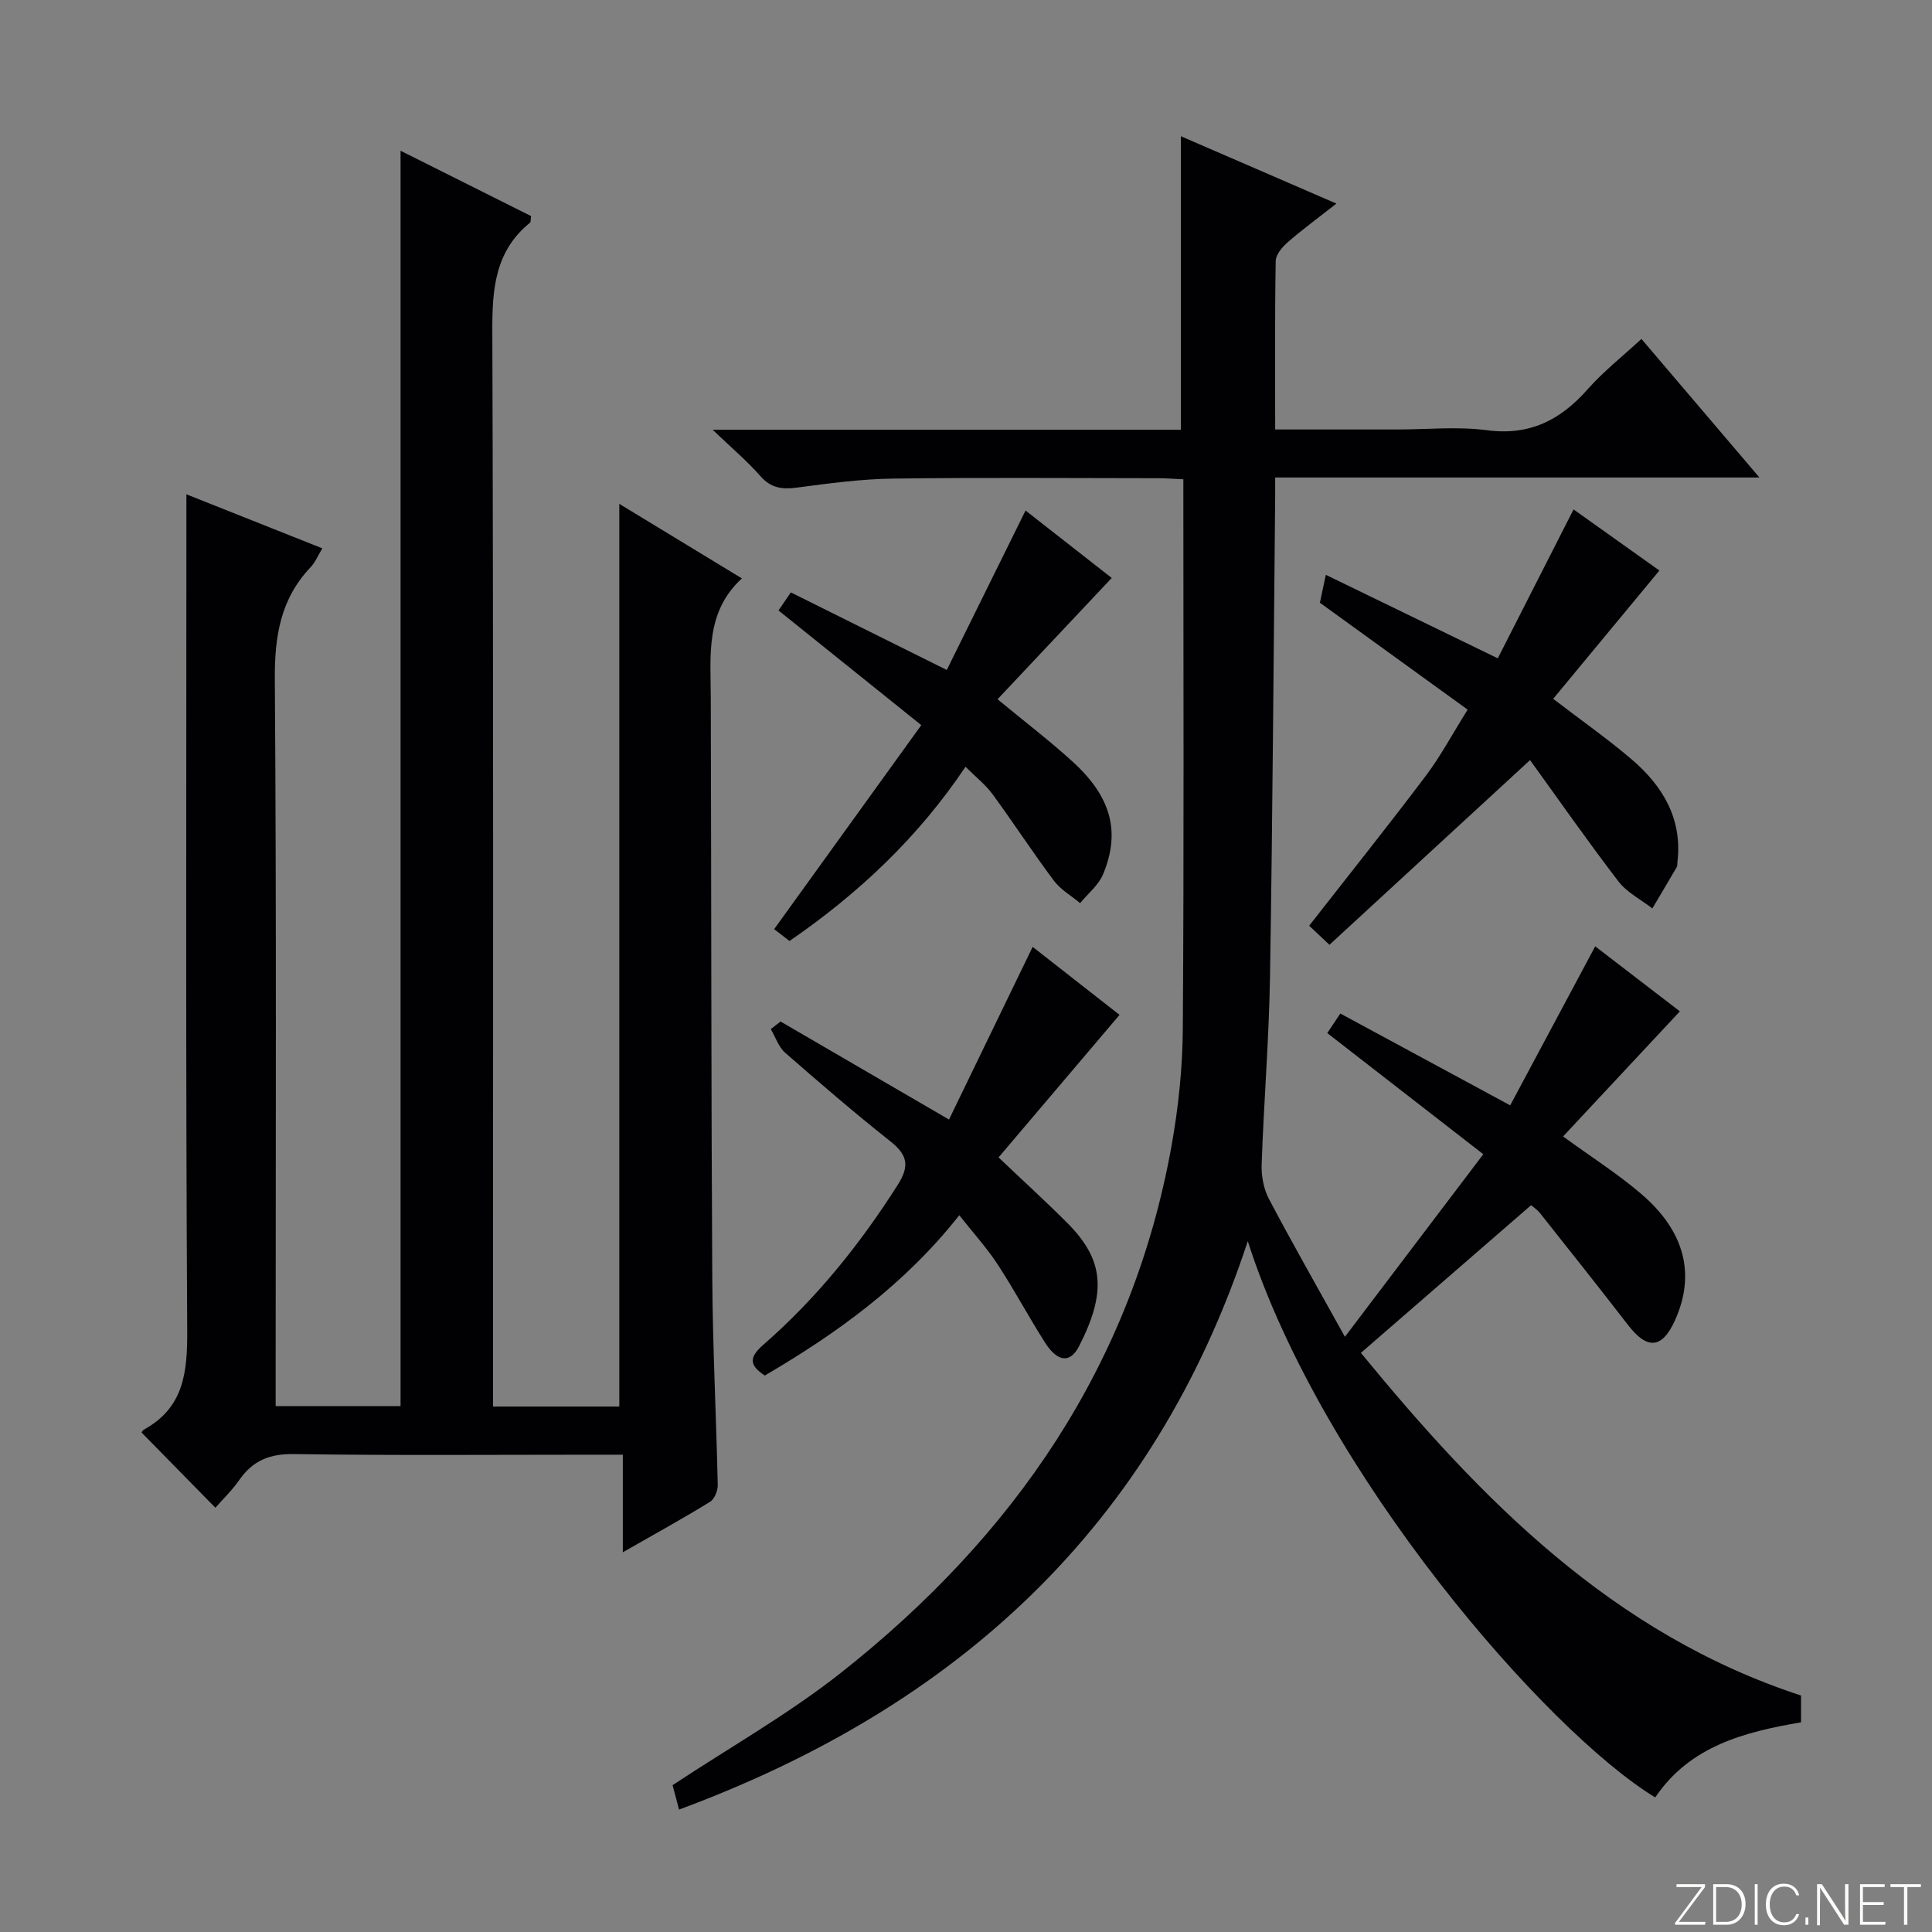 <svg enable-background="new 0 0 400 400" viewBox="0 0 400 400" xmlns="http://www.w3.org/2000/svg"><rect x="0" y="0" width="400" height="400" fill="#808080" stroke="none"/><g fill="#fbfcfa"><path d="m346.9 398 5.4-7.3h-5.2v-.6h5.9v.6l-5.4 7.2h5.5l-.1.6h-6.2v-.5z"/><path d="m354.7 390.1h2.8c2.3 0 3.9 1.6 3.9 4.1s-1.6 4.3-3.9 4.3h-2.8zm.6 7.8h2c2.2 0 3.3-1.6 3.3-3.6 0-1.8-1-3.6-3.3-3.6h-2z"/><path d="m363.9 390.1v8.4h-.6v-8.4z"/><path d="m372.5 396.3c-.4 1.3-1.4 2.3-3.2 2.3-2.4 0-3.7-1.9-3.7-4.3 0-2.3 1.2-4.3 3.7-4.3 1.8 0 2.9 1 3.2 2.4h-.6c-.4-1.1-1.1-1.8-2.5-1.8-2.1 0-3 1.9-3 3.7s.9 3.7 3 3.7c1.4 0 2.1-.7 2.5-1.7z"/><path d="m373.8 398.5v-1.5h.6v1.5z"/><path d="m376.2 398.5v-8.4h1c1.3 2 4.4 6.7 4.9 7.6-.1-1.2-.1-2.4-.1-3.8v-3.8h.7v8.4h-.9c-1.2-1.9-4.4-6.8-5-7.7.1 1.1 0 2.3 0 3.9v3.9h-.6z"/><path d="m390 394.4h-4.3v3.5h4.7l-.1.6h-5.2v-8.4h5.1v.6h-4.5v3.1h4.3v.7z"/><path d="m394.2 390.7h-2.8v-.6h6.3v.6h-2.8v7.8h-.7z"/></g><path d="m307.1 238.97c-11.18-8.68-21.65-16.81-32.3-25.08.93-1.4 1.73-2.59 2.7-4.05 11.54 6.24 22.92 12.39 35.17 19.01 5.81-10.88 11.63-21.76 17.6-32.92 5.81 4.47 11.58 8.9 17.53 13.46-8.16 8.75-16.16 17.31-24.18 25.9 5.79 4.22 11.27 7.7 16.15 11.87 9.1 7.77 11.29 16.73 7.02 26.19-2.67 5.91-5.72 6.16-9.73.97-5.99-7.76-12.09-15.43-18.18-23.11-.61-.76-1.46-1.33-1.88-1.69-11.68 10.13-23.2 20.14-35.24 30.58 24.85 30.3 52.02 58.15 91.12 70.94v5.55c-11.63 1.98-23 4.87-30.18 15.55-22.38-13.59-68.94-66.92-84.36-115.17-19.48 59.18-60.31 96.44-117.75 117.68-.65-2.45-1.07-4.01-1.34-5.05 11.88-7.86 24.12-14.77 35-23.38 35.6-28.16 60.16-63.58 68.31-109.03 1.43-7.98 2.28-16.18 2.33-24.28.25-36.66.11-73.32.11-109.98 0-1.13 0-2.25 0-3.7-2.02-.09-3.64-.22-5.25-.22-18.33-.01-36.66-.17-54.99.08-6.61.09-13.24 1.01-19.82 1.87-3.05.4-5.35.08-7.52-2.4-2.69-3.07-5.84-5.72-9.87-9.58h96.93c0-20.36 0-40.26 0-60.78 10.4 4.51 20.91 9.06 32.21 13.95-3.76 2.95-7.04 5.36-10.09 8.01-1.13.99-2.46 2.56-2.48 3.88-.2 11.45-.11 22.9-.11 34.88h25.33c6.17 0 12.42-.65 18.48.15 8.86 1.18 15.25-2.09 20.9-8.49 3.26-3.69 7.2-6.78 11.12-10.41 8.14 9.56 15.97 18.76 24.43 28.69-33.77 0-66.77 0-100.26 0 0 1.71.01 2.83 0 3.95-.33 33.14-.53 66.28-1.07 99.42-.21 12.96-1.28 25.9-1.73 38.86-.08 2.37.41 5.05 1.5 7.12 4.79 9.1 9.9 18.03 15.74 28.56 10.04-13.24 19.18-25.3 28.65-37.8z" fill="#010103"/><path d="m82.93 291.12c0-86.72 0-173.22 0-259.91 8.83 4.42 17.99 9.01 27.03 13.53-.12.77-.05 1.22-.23 1.37-7.21 5.85-7.83 13.64-7.8 22.32.25 72.15.14 144.3.14 216.45v6.33h26.15c0-62.16 0-124.17 0-186.89 8.38 5.09 16.54 10.05 25.38 15.43-7.62 7-6.46 16-6.44 24.81.12 39.99.07 79.98.31 119.97.08 14.3.82 28.6 1.13 42.91.03 1.18-.67 2.93-1.6 3.5-5.64 3.47-11.45 6.67-18.05 10.44 0-7 0-13.32 0-20.2-2.48 0-4.27 0-6.05 0-20.66 0-41.33.18-61.99-.13-5.04-.08-8.56 1.32-11.36 5.36-1.49 2.15-3.42 3.99-4.96 5.75-5.21-5.3-10.15-10.34-15.25-15.54-.11.16.07-.42.45-.63 8.36-4.59 9.02-12 8.97-20.68-.33-55.15-.17-110.31-.17-165.46 0-2.14 0-4.28 0-7.51 9.72 3.87 18.71 7.44 28.15 11.19-.9 1.47-1.46 2.88-2.43 3.9-6.26 6.59-7.48 14.38-7.41 23.28.35 47.99.17 95.98.17 143.97v6.44z" fill="#010103"/><path d="m316.78 157.37c-14.5 13.35-27.9 25.69-41.53 38.24-2.23-2.1-3.51-3.3-4.2-3.95 8.29-10.61 16.35-20.7 24.13-31.01 3.08-4.09 5.52-8.67 8.68-13.73-10.23-7.4-20.28-14.67-30.59-22.13.28-1.31.61-2.87 1.23-5.78 11.91 5.78 23.42 11.37 35.6 17.29 4.96-9.74 10.21-20.05 15.69-30.83 6.15 4.38 12.42 8.84 17.77 12.65-7.42 8.96-14.63 17.67-21.99 26.56 6.01 4.61 11.29 8.31 16.18 12.48 6.5 5.53 10.62 12.35 9.54 21.37-.04.33.02.72-.13.98-1.67 2.87-3.37 5.72-5.06 8.57-2.37-1.84-5.25-3.29-7.02-5.59-6.44-8.41-12.51-17.11-18.3-25.12z" fill="#010103"/><path d="m161.6 211.49c11.3 6.58 22.61 13.16 34.88 20.3 5.68-11.72 11.37-23.47 17.32-35.75 6.05 4.74 12.32 9.65 17.99 14.08-8.53 10.05-16.76 19.74-25.05 29.51 5.2 4.95 9.85 9.17 14.28 13.62 7.61 7.64 8.06 14.34 2.41 25.43-1.85 3.64-4.48 3.35-7.08-.73-3.39-5.32-6.36-10.92-9.82-16.2-2.26-3.45-5.07-6.53-7.92-10.15-11.21 14.22-25.13 24.34-40.27 33.19-3.1-2.05-3.41-3.66-.32-6.36 10.99-9.57 20.03-20.81 27.85-33.12 2.53-3.98 1.98-6.23-1.54-9.02-7.43-5.89-14.63-12.08-21.77-18.33-1.37-1.2-2-3.24-2.98-4.89.67-.53 1.34-1.05 2.02-1.58z" fill="#010103"/><path d="m163.46 194.82c-1.22-.94-2.36-1.82-3.18-2.45 10.15-14.08 20.12-27.91 30.46-42.24-10.29-8.27-19.86-15.95-29.56-23.74.76-1.12 1.57-2.31 2.55-3.74 10.55 5.25 20.94 10.42 32.29 16.06 5.41-10.96 10.73-21.72 16.31-33.01 6.16 4.82 12.38 9.69 17.84 13.96-7.86 8.35-15.65 16.62-23.64 25.11 5.77 4.77 10.91 8.68 15.64 13.01 7.91 7.24 9.85 14.48 6.21 23.23-.94 2.26-3.13 3.99-4.75 5.97-1.84-1.53-4.04-2.78-5.44-4.65-4.38-5.85-8.37-12-12.69-17.89-1.45-1.98-3.45-3.54-5.6-5.69-9.74 14.54-22.08 26.2-36.44 36.07z" fill="#010103"/></svg>